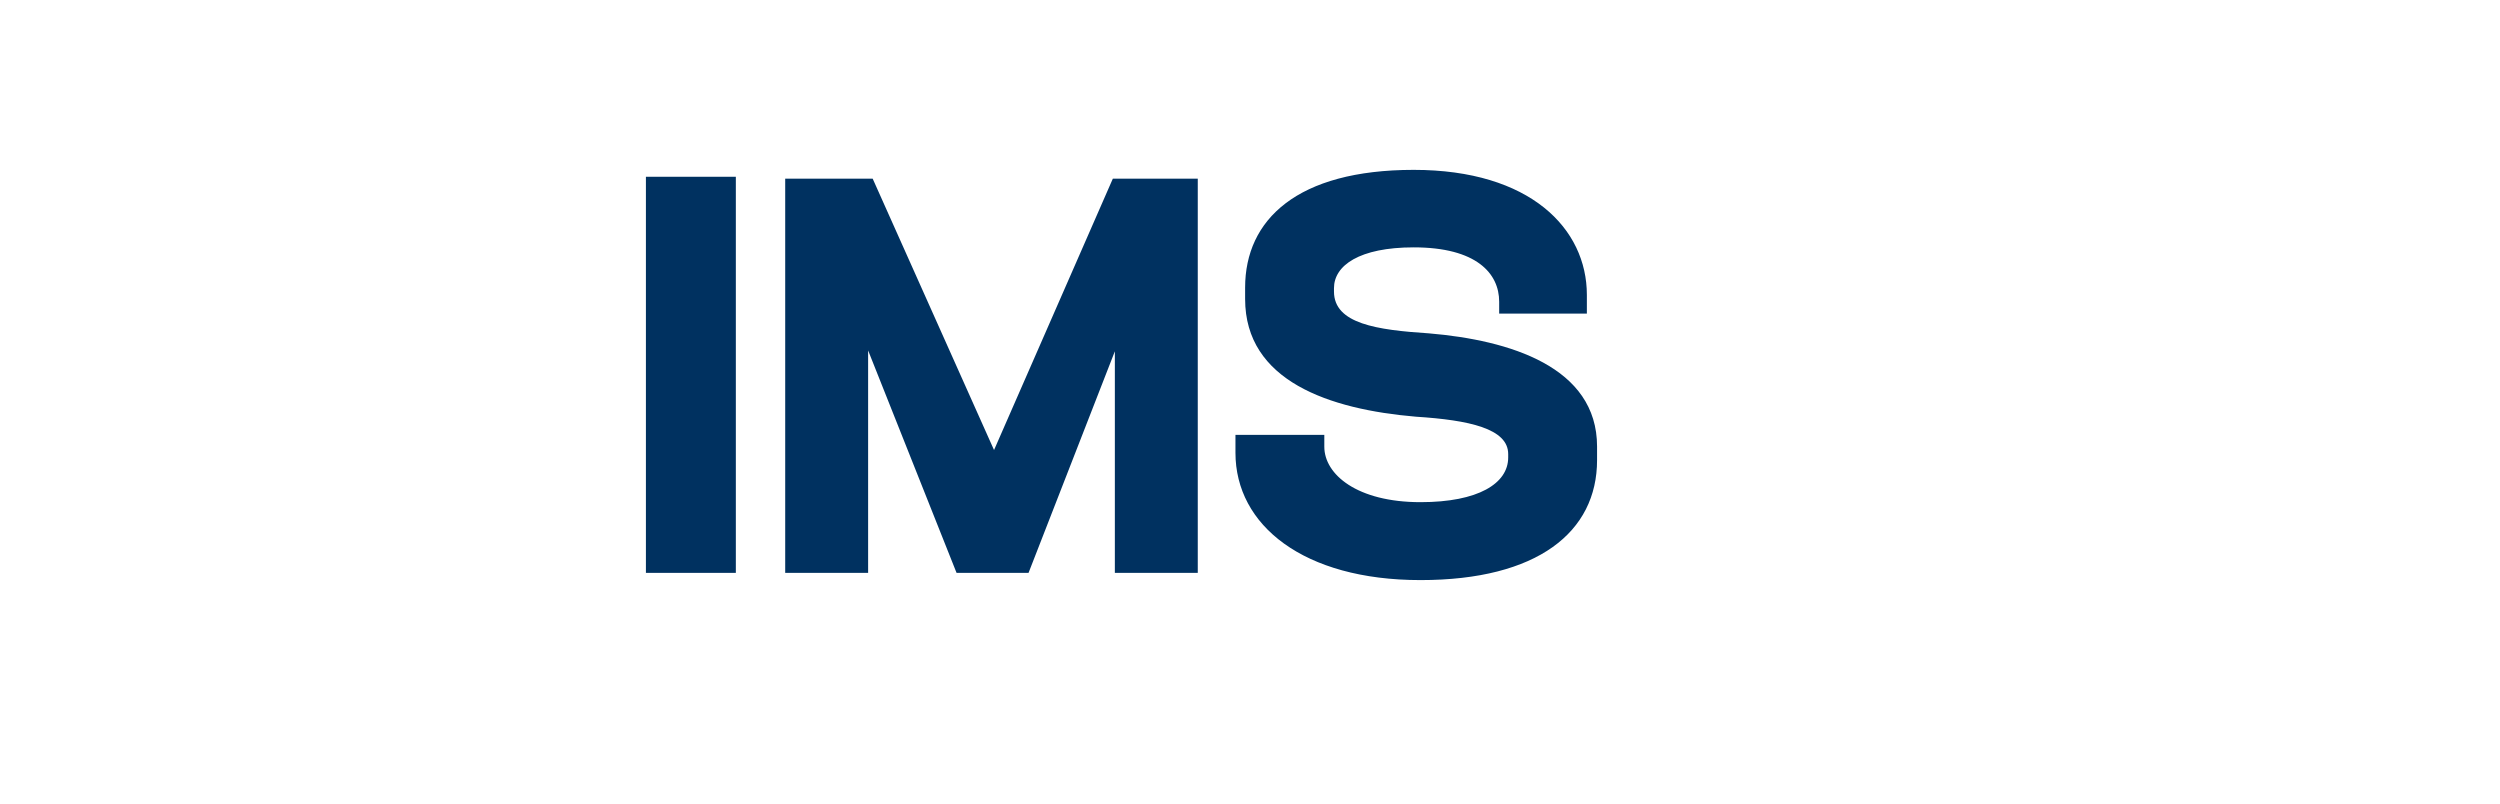 <?xml version="1.0" encoding="UTF-8"?>
<svg id="Texte_V" xmlns="http://www.w3.org/2000/svg" viewBox="0 0 235.48 75.77">
  <defs>
    <style>
      .cls-1 {
        fill: #003160;
        stroke-width: 0px;
      }
    </style>
  </defs>
  <path class="cls-1" d="m60.84,16.65h8.47v37.31h-8.47V16.65Z"/>
  <polygon class="cls-1" points="104.82 16.83 93.63 42.39 82.2 16.83 73.96 16.83 73.96 53.96 81.77 53.96 81.77 33.01 90.1 53.96 96.88 53.96 105.01 33.09 105.01 53.96 112.82 53.96 112.82 16.83 104.82 16.83"/>
  <path class="cls-1" d="m116.37,40.96h8.37v1.12c0,2.61,3.09,5.22,9.06,5.22,5.44,0,8.26-1.76,8.26-4.21v-.32c0-2.4-3.68-3.2-8.69-3.52-8.15-.69-16.09-3.36-16.09-11.09v-1.07c0-6.4,4.9-11.09,15.88-11.09s16.31,5.54,16.31,11.78v1.76h-8.26v-1.12c0-2.66-2.13-5.12-8.05-5.12-5.12,0-7.51,1.71-7.51,3.84v.32c0,3.04,4.05,3.62,8.95,3.94,7.57.64,15.83,3.14,15.83,10.66v1.28c0,6.77-5.6,11.3-16.63,11.3s-17.43-5.17-17.43-11.99v-1.71Z"/>
</svg>